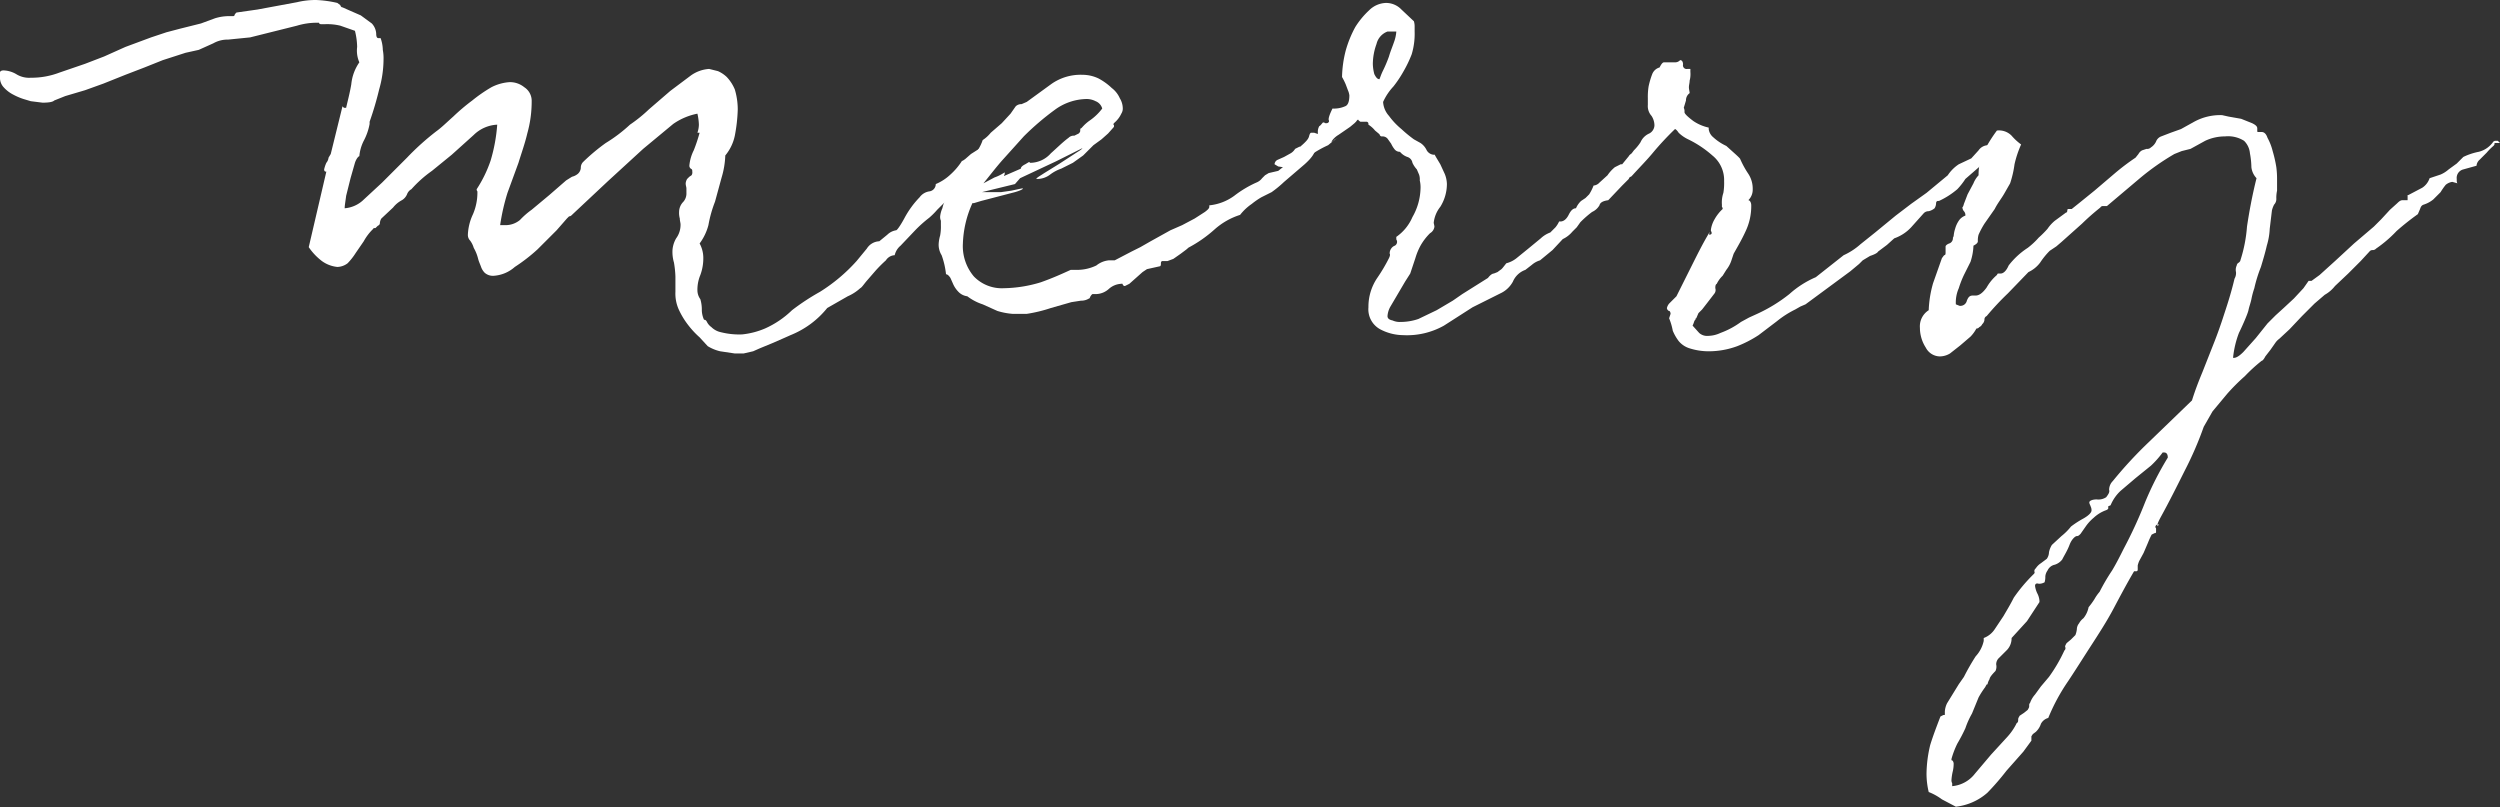 <?xml version="1.0" encoding="UTF-8"?> <svg xmlns="http://www.w3.org/2000/svg" id="Layer_1" data-name="Layer 1" viewBox="0 0 340.9 110.1"><rect x="0" y="0" width="340.9" height="110.1" fill="#333333" stroke="none"/><defs><style>.cls-1{fill:#fff;}</style></defs><title>Merry christmas 914_3</title><path class="cls-1" d="M130.2,93.6a2.1,2.1,0,0,1-.3,1.2,6,6,0,0,1-.8.8l-.8.5a.9.9,0,0,0-.3.6c0,.3-.3.6-.8.8s-.7.6-.7.9a.4.4,0,0,0,.2.4,3.5,3.5,0,0,0-1.8,1.1l-1.4,1.4a10.4,10.4,0,0,1-1.1,1.1,17.1,17.1,0,0,0-2,1.8l-1.9,2a2.4,2.4,0,0,0-.8,1.3,1.5,1.5,0,0,0-1.2.7,18.5,18.5,0,0,0-1.4,1.4l-1.3,1.5c-.4.5-.6.8-.8.9a6.2,6.2,0,0,1-1.7,1.1l-2.8,1.6a12.3,12.3,0,0,1-2.3,2.2,12.5,12.5,0,0,1-2.7,1.5l-.9.4-1.6.7-1.7.7-.9.4-1.3.3H95.9l-2-.3a5.7,5.7,0,0,1-1.7-.7l-1.1-1.2a11.7,11.7,0,0,1-1.5-1.6,10.7,10.7,0,0,1-1.3-2.1,5.3,5.3,0,0,1-.5-2.5v-2.1a13.7,13.7,0,0,0-.2-1.9,5.2,5.2,0,0,1-.2-1.7,3.7,3.7,0,0,1,.5-1.6,3.1,3.1,0,0,0,.6-1.9c0-.2-.1-.5-.1-.8a2.8,2.8,0,0,1-.1-.9,2,2,0,0,1,.5-1.3,1.7,1.7,0,0,0,.5-1.3v-.6c0-.2-.1-.4-.1-.7a1.4,1.4,0,0,1,.2-.6l.3-.3.3-.2a.7.7,0,0,0,.1-.5c0-.2,0-.3-.2-.4a.5.5,0,0,1-.2-.4,5.7,5.7,0,0,1,.6-2.1,22.5,22.5,0,0,0,.8-2.4h-.3a3.6,3.6,0,0,0,.2-1.1,7.7,7.7,0,0,0-.2-1.5,8.7,8.7,0,0,0-3.3,1.4L83.4,93l-4.8,4.4-4.8,4.5c-.2.2-.3.3-.5.3l-.3.3-1.4,1.6L69,106.7a23.4,23.4,0,0,1-3.1,2.4,4.8,4.8,0,0,1-2.8,1.2,1.7,1.7,0,0,1-1.3-.4,2.2,2.2,0,0,1-.5-.8c-.1-.3-.3-.7-.4-1.1a5.8,5.8,0,0,0-.6-1.5,3.1,3.1,0,0,0-.5-1,1.1,1.1,0,0,1-.3-.8,7.2,7.2,0,0,1,.7-2.8,7.5,7.5,0,0,0,.6-2.9v-.2a.4.4,0,0,1-.1-.3,17.3,17.3,0,0,0,1.9-3.9,22.7,22.7,0,0,0,.9-4.9,4.9,4.9,0,0,0-3.2,1.4l-3,2.7L54.6,96a16.2,16.2,0,0,0-2.8,2.5,1.3,1.3,0,0,0-.6.7,1.7,1.7,0,0,1-.7.8,3.8,3.8,0,0,0-1.2,1l-1.6,1.5a1.4,1.4,0,0,0-.2.6c0,.2-.1.3-.3.4l-.3.3c-.2,0-.3,0-.3.1a7,7,0,0,0-1.3,1.7l-1.1,1.6a8.5,8.5,0,0,1-1.1,1.4,2.4,2.4,0,0,1-1.4.5,4.3,4.3,0,0,1-2.1-.8,8,8,0,0,1-1.8-1.9l2.4-10.3h-.1c-.1,0-.2-.1-.2-.3a4.6,4.6,0,0,1,.3-.9,1.3,1.3,0,0,0,.3-.7l.3-.5,1.6-6.5.2.2h.3c.2-.9.5-2,.7-3.2a6.3,6.3,0,0,1,1.1-3,4,4,0,0,1-.3-2.1,9.6,9.6,0,0,0-.3-2.2l-2-.7A7.6,7.6,0,0,0,40,76h-.5c-.2,0-.3-.1-.3-.2h-.3a9.3,9.3,0,0,0-2.7.4L33,77l-3.2.8-3,.3a3.9,3.9,0,0,0-2,.5l-2,.9-.9.2-.9.2-3.1,1-2.5,1-2.6,1-3,1.2L7.3,85l-2.7.8-1.5.6c-.2.2-.7.3-1.6.3l-1.6-.2-1-.3a8.4,8.4,0,0,1-1.4-.6,4.5,4.5,0,0,1-1.3-1,1.9,1.9,0,0,1-.5-1.4v-.6c0-.2.2-.3.5-.3a3.7,3.7,0,0,1,1.7.5,3.3,3.3,0,0,0,2,.5,10.7,10.7,0,0,0,3.9-.7l3.5-1.2,2.6-1,2.9-1.3,3.5-1.3,2.1-.7,1.9-.5,2.8-.7,1.9-.7a6.4,6.4,0,0,1,2-.3h.5a.2.2,0,0,0,.2-.2q.2-.3.3-.3l2.8-.4,2.7-.5,2.7-.5a10.9,10.9,0,0,1,2.6-.3,15.5,15.5,0,0,1,2.9.4l.4.3q.1.3.3.3l.9.4,1.6.7,1.5,1.1a2.2,2.2,0,0,1,.6,1.4q0,.6.3.6h.3a5,5,0,0,1,.3,1.6,6.2,6.2,0,0,1,.1,1.3,15.1,15.1,0,0,1-.6,4.1,42.9,42.9,0,0,1-1.3,4.4v.3a7.9,7.9,0,0,1-.8,2.3,5.7,5.7,0,0,0-.6,2.1c-.1,0-.4.3-.6.9l-.6,2.1-.6,2.4c-.1.8-.2,1.3-.2,1.7a4.2,4.2,0,0,0,2.4-1l2.7-2.5,3.4-3.4a35.1,35.1,0,0,1,4-3.6c.7-.5,1.4-1.2,2.3-2a27.5,27.5,0,0,1,2.6-2.2,20.3,20.3,0,0,1,2.6-1.8,6.3,6.3,0,0,1,2.5-.7,3.1,3.1,0,0,1,2,.7,2.2,2.2,0,0,1,1,1.9,16.1,16.1,0,0,1-.6,4.4c-.3,1.3-.8,2.7-1.2,4l-1.5,4.1a28.4,28.4,0,0,0-1,4.4h.6a3.1,3.1,0,0,0,2.1-.7,10.7,10.7,0,0,1,1.6-1.4l2.4-2,2.3-2,.8-.5a2,2,0,0,0,.8-.4,1.2,1.2,0,0,0,.4-.8,1.1,1.1,0,0,1,.3-.8,26.6,26.6,0,0,1,3.1-2.6,20.4,20.4,0,0,0,3.3-2.5,19.9,19.9,0,0,0,2.6-2.1l2.9-2.5,2.8-2.1a4.8,4.8,0,0,1,2.5-.9l1.2.3a4.2,4.2,0,0,1,1.2.8,5.6,5.6,0,0,1,1.1,1.7,9.6,9.6,0,0,1,.4,2.7,22,22,0,0,1-.4,3.6,6.2,6.2,0,0,1-1.3,2.7,11.7,11.7,0,0,1-.5,3l-.9,3.3a16.8,16.8,0,0,0-.9,3.2,7.3,7.3,0,0,1-1.2,2.5,4.1,4.1,0,0,1,.5,1.8,6.6,6.6,0,0,1-.4,2.5,5.2,5.2,0,0,0-.4,2.1,2.1,2.1,0,0,0,.4,1.2,4.9,4.9,0,0,1,.2,1.5,3.3,3.3,0,0,0,.3,1.3c.2,0,.3.1.4.3a1.9,1.9,0,0,0,.6.7,2.6,2.6,0,0,0,1.3.7,10.2,10.2,0,0,0,2.9.3,10.7,10.7,0,0,0,3.1-.8,12.7,12.7,0,0,0,3.7-2.5,31.3,31.3,0,0,1,3.8-2.5,23.2,23.2,0,0,0,5-4.2l1.4-1.7a2.1,2.1,0,0,1,1.7-1l1.1-.9a2.2,2.2,0,0,1,1.2-.6c.1,0,.5-.5,1.1-1.6a12.7,12.7,0,0,1,2.1-2.9,2,2,0,0,1,1.3-.8,1,1,0,0,0,.9-1,6.7,6.7,0,0,0,2-1.3,9,9,0,0,0,1.6-1.9c0,.1.1,0,.4-.2l.8-.7,1.1-.7a1.3,1.3,0,0,1,.7-.4h.1A2.5,2.5,0,0,1,130.2,93.6Z" transform="translate(4.3 -72.7)"></path><path class="cls-1" d="M174.9,92.1a1.4,1.4,0,0,1,.2.6c0,.8-.5,1.5-1.5,2.4l-2.8,2.4a15.3,15.3,0,0,1-1.7,1.4l-1.4.7a10.1,10.1,0,0,0-1.3.9,7.1,7.1,0,0,0-1.6,1.5,9.6,9.6,0,0,0-3.5,2,17.8,17.8,0,0,1-3.6,2.5c.1,0,0,0-.2.2l-.8.6-1,.7-.8.3h-.7c-.1,0-.2.1-.2.3s0,.3-.1.4l-.9.2-.9.2-.6.4-.9.8-.9.8-.6.3c-.1,0-.2,0-.3-.2s-.1-.1-.2-.1a2.7,2.7,0,0,0-1.7.7,2.7,2.7,0,0,1-1.7.7h-.5q-.1,0-.3.3c-.1.2-.1.3-.2.3a2,2,0,0,1-1.1.3l-1.3.2-2.8.8a19.8,19.8,0,0,1-3.3.8h-1.9a9.5,9.5,0,0,1-2.1-.4l-2-.9a7.1,7.1,0,0,1-2.1-1.1,2,2,0,0,1-1.2-.6,3.6,3.6,0,0,1-.7-1l-.4-.9c-.2-.3-.4-.5-.6-.5a11.1,11.1,0,0,0-.6-2.6,2.7,2.7,0,0,1-.4-1.6,5.2,5.2,0,0,1,.2-1.1,6.6,6.6,0,0,0,.1-1.4v-.6a1.3,1.3,0,0,1-.1-.6,3.6,3.6,0,0,1,.3-1.1,6.4,6.4,0,0,1,.6-1.6,8.9,8.9,0,0,1,.8-1.7,8.7,8.7,0,0,1,.8-1.4,12.4,12.4,0,0,1,1.8-2.2,6.1,6.1,0,0,0,1.5-2.4,4.7,4.7,0,0,0,1.1-1l1.5-1.3,1.2-1.3.7-1a1.1,1.1,0,0,1,.8-.3l.7-.3,3.3-2.4a6.9,6.9,0,0,1,4.3-1.3,5.1,5.1,0,0,1,2.2.5,8.3,8.3,0,0,1,1.8,1.3,3.6,3.6,0,0,1,1.1,1.4,2.7,2.7,0,0,1,.4,1.3,1.3,1.3,0,0,1-.2.8,3.6,3.6,0,0,1-.9,1.2c-.1.1-.2.2-.2.3h.1v.3l-.8.9-.9.8-1.1.8-1.4,1.4-1.4,1-1.6.8a5.5,5.5,0,0,0-1.5.8,2.9,2.9,0,0,1-1.9.6c.1-.2.5-.4,1.1-.8l2.1-1.3,2-1.3c.6-.4,1-.6,1.1-.8l-1.6.8-2,1-4.9,2.3-.7.8-4.5,1.1h2.6l1.4-.2,1.4-.3h.2c0,.1-.4.3-1.1.5l-2.3.6-2.3.6-1,.3h-.2a14.4,14.4,0,0,0-1.3,5.5,6.4,6.4,0,0,0,1.5,4.5,5.3,5.3,0,0,0,4.1,1.6,18,18,0,0,0,5-.8c1.7-.6,3-1.2,4.1-1.7h.7a6.1,6.1,0,0,0,2.8-.6,3.2,3.2,0,0,1,1.7-.7h.8l2.3-1.2,1.2-.6,1.4-.8,2.7-1.5,1.6-.7,1.7-.9,1.4-.9c.4-.3.6-.5.6-.7v-.2a6.9,6.9,0,0,0,3.4-1.3,14.9,14.9,0,0,1,3-1.8,1.8,1.8,0,0,0,.8-.6l.4-.4.5-.3L170,96l1.5-1.2,1.5-1.3,1.3-1,.6-.5h0Zm-39.6-.8-2.7,3c-1,1.1-1.9,2.3-2.8,3.4l1.5-.8a6.1,6.1,0,0,0,1.4-.7v.2c0,.1-.1.2-.1.3l2.3-1q0-.3.6-.6l.5-.3h.1c0,.1,0,.1.2.1a3.8,3.8,0,0,0,2.7-1.3c.9-.8,1.7-1.6,2.4-2.1a1,1,0,0,1,.8-.3l.6-.3c.2-.2.2-.3.2-.4s0-.3.1-.3.3-.4,1.1-1a7.4,7.4,0,0,0,1.8-1.7,1.5,1.5,0,0,0-.9-1,2.7,2.7,0,0,0-1.2-.3,7.5,7.5,0,0,0-4.4,1.5A36.2,36.2,0,0,0,135.3,91.3Z" transform="translate(4.3 -72.7)"></path><path class="cls-1" d="M267.4,92.6l-.2.4h-.1a.7.7,0,0,0,.1.5,2.8,2.8,0,0,1-1.2,1.6l-2.3,2a9.2,9.2,0,0,1-1.1,1.4,10.8,10.8,0,0,1-2.5,1.6H260c-.2,0-.3.1-.3.4a1.4,1.4,0,0,1-.2.6,2,2,0,0,1-.8.4.9.9,0,0,0-.7.3l-1.7,1.9a5.7,5.7,0,0,1-2.3,1.5l-1,.9-1.2.9c-.1.2-.5.4-1.1.6l-1,.6-.5.5-1.2,1-6.1,4.5-.7.3-.7.4a13.2,13.2,0,0,0-2.5,1.6l-2.5,1.9a15.9,15.9,0,0,1-2.9,1.5,11.2,11.2,0,0,1-3.8.7,8.5,8.5,0,0,1-2.7-.4,3.1,3.1,0,0,1-1.5-1,6.4,6.4,0,0,1-.8-1.4,8.4,8.4,0,0,0-.5-1.7l.2-.6c0-.2-.1-.4-.2-.4s-.3-.2-.3-.4a1.5,1.5,0,0,1,.3-.6l1-1,2.1-4.2c.7-1.4,1.4-2.8,2.1-4s.1-.2.3-.2.3-.1.3-.2a.4.4,0,0,0-.1-.3v-.2a3.9,3.9,0,0,1,.5-1.4,5.7,5.7,0,0,1,1.1-1.4.4.4,0,0,0-.1-.3v-.3a4.1,4.1,0,0,1,.2-1.6,8.1,8.1,0,0,0,.1-1.6,4.3,4.3,0,0,0-1.6-3.5,14.6,14.6,0,0,0-3.3-2.2,4.8,4.8,0,0,1-1.3-.9c-.2-.3-.4-.5-.5-.5a41.1,41.1,0,0,0-2.9,3.1c-.9,1.1-1.9,2.1-2.9,3.2l-.2.2q-.2,0-.3.3l-.9.9-1.9,2c-.7.1-1.1.3-1.2.7a2.2,2.2,0,0,1-1,.9,14,14,0,0,0-1.6,1.4l-.5.7-.6.6a3.8,3.8,0,0,1-1.3,1l-1.4,1.5-1.7,1.4a3,3,0,0,0-1.1.6l-.9.7a2.9,2.9,0,0,0-1.7,1.6,3.7,3.7,0,0,1-1.7,1.6l-1.8.9-2,1-3.9,2.5a10.3,10.3,0,0,1-5.6,1.3,6.8,6.8,0,0,1-3.1-.8,3.1,3.1,0,0,1-1.6-3,7,7,0,0,1,1.2-4,23,23,0,0,0,1.6-2.7c.1-.2.2-.5.1-.6a1.1,1.1,0,0,1,.2-.7,1,1,0,0,1,.5-.4.6.6,0,0,0,.3-.6c0-.1-.1-.2-.1-.3v-.3a6.3,6.3,0,0,0,2.2-2.7,8.2,8.2,0,0,0,1.1-3.8,4.1,4.1,0,0,0-.1-1.2,1.9,1.9,0,0,0-.1-.8l-.3-.7a3.5,3.5,0,0,1-.6-.9,1,1,0,0,0-.7-.8,2.3,2.3,0,0,1-1-.7.9.9,0,0,1-.7-.3,3.5,3.5,0,0,1-.5-.8l-.5-.7a.9.9,0,0,0-.7-.3h-.1q-.2,0-.3-.3l-.6-.5a3.6,3.6,0,0,0-.9-.8c0-.2,0-.3-.2-.4h-.9q-.3-.2-.3-.3c-.2.1-.2.2-.3.3l-.2.2-.6.5-1.6,1.1a3,3,0,0,0-.8.7c-.1.2-.2.2-.3.2h.2c.1,0,.2,0,.3-.2l.5-.3-.3.2-.4.3-.6.5a14.4,14.4,0,0,0-2.3,1.3l-1.2.9-.9.6a1.6,1.6,0,0,1-1.1.3l-1.3-.2-.5-.3a.7.7,0,0,1,.4-.6l.9-.4.9-.5a1.7,1.7,0,0,0,.6-.6l.6-.3h.1c.7-.6,1.1-1,1.2-1.4s.2-.5.3-.5h.4l.6.2a.1.1,0,0,1-.1-.1v-.2a1.5,1.5,0,0,1,.2-.8c.2-.1.3-.3.5-.5h.2c0,.1.1.1.3.1s.4-.2.3-.4.1-.8.5-1.6a3.7,3.7,0,0,0,1.7-.3q.6-.2.6-1.5a2.5,2.5,0,0,0-.2-.7l-.3-.8a9.3,9.3,0,0,0-.5-1,15.6,15.6,0,0,1,.5-3.6,15.3,15.3,0,0,1,1.3-3.2,11.1,11.1,0,0,1,1.9-2.3,3.4,3.4,0,0,1,2.3-1,2.9,2.9,0,0,1,2.1.9l1.7,1.6a2.5,2.5,0,0,1,.1.8v.6a9.7,9.7,0,0,1-.4,3.1,16.3,16.3,0,0,1-1.1,2.3,15.3,15.3,0,0,1-1.4,2.1,7.7,7.7,0,0,0-1.4,2.1h0a3.1,3.1,0,0,0,.8,1.9,9.8,9.8,0,0,0,1.7,1.8,17.7,17.7,0,0,0,1.7,1.4l.9.5a2.4,2.4,0,0,1,.8.9,1.2,1.2,0,0,0,1.2.7c-.1,0,0,.1.1.3l.6,1,.6,1.3a3.9,3.9,0,0,1,.3,1.4,5.9,5.9,0,0,1-.9,3.1,4.2,4.2,0,0,0-.9,2.2,4.3,4.3,0,0,1,.1.5,1.2,1.2,0,0,1-.6.9,7.7,7.7,0,0,0-1.3,1.7,8.7,8.7,0,0,0-.7,1.7L188,110l-.7,1.1-1,1.7-1,1.7a3,3,0,0,0-.4,1.3c0,.3.2.5.7.6a2.3,2.3,0,0,0,1.1.2,7.5,7.5,0,0,0,2.4-.4l2.5-1.2,2.2-1.3,1.3-.9,3.5-2.2c.3-.4.6-.6.8-.6l.5-.2.4-.3c.2-.1.4-.4.8-.9a3.7,3.7,0,0,0,1.4-.7l1.6-1.3,1.7-1.4a3.8,3.8,0,0,1,1.3-.8l.7-.7a3.5,3.5,0,0,0,.5-.8h.2c.4,0,.8-.3,1.1-.9s.6-.9,1-.9a2.9,2.9,0,0,1,.7-1l.6-.4.5-.5A6.4,6.4,0,0,0,213,98a1.2,1.2,0,0,0,.8-.4l1.1-1a5.2,5.2,0,0,1,1-1.1l.8-.4h.2l.9-1.1c.1-.2.3-.3.4-.4l.3-.4a6.5,6.5,0,0,0,.9-1.1,2.3,2.3,0,0,1,1.2-1.2,1.3,1.3,0,0,0,.7-1.1,2.4,2.4,0,0,0-.4-1.3,2,2,0,0,1-.5-1.5v-.9a9.2,9.2,0,0,1,.1-1.6,10.9,10.9,0,0,1,.5-1.7,1.5,1.5,0,0,1,1-.9c.2-.4.4-.7.6-.7h1.5a.9.9,0,0,0,.7-.3c.3,0,.4.3.4.6a.5.5,0,0,0,.6.6h.4v.4a3.5,3.5,0,0,1-.1,1.2c0,.3-.1.6-.1.9s.1.6.1.8a1.2,1.2,0,0,0-.5,1l-.3,1a1,1,0,0,1,.1.4V88q0,.3,1.2,1.2a6,6,0,0,0,2.1.9v.2a1.7,1.7,0,0,0,.6,1.1,7,7,0,0,0,1.8,1.2l1,.9q.9.8.9.9a12.8,12.8,0,0,0,1.1,2,3.7,3.7,0,0,1,.6,2.1,2,2,0,0,1-.6,1.5c.2,0,.4.3.4.7a8,8,0,0,1-.8,3.6c-.5,1.1-1.1,2.1-1.6,3l-.3.9a4.2,4.2,0,0,1-.7,1.3l-.5.8a3.8,3.8,0,0,0-.8,1.1c-.2.1-.2.4-.2.6a.8.8,0,0,1-.1.7l-1,1.3-.7.9-.5.5-.3.7c-.1,0-.1.1-.1.2a.1.1,0,0,0-.1.1c-.1.1-.1.3-.3.7l.9,1a1.6,1.6,0,0,0,1.2.4,4.1,4.1,0,0,0,1.7-.4,11.2,11.2,0,0,0,2.8-1.5l1.1-.6,1.1-.5a21.1,21.1,0,0,0,4.4-2.7,13.1,13.1,0,0,1,3.6-2.3l3.8-3a9.1,9.1,0,0,0,2.3-1.5l2-1.6,2.8-2.3,2.1-1.6,2.1-1.5,2.9-2.4a5.2,5.2,0,0,1,1.5-1.5l1.7-.8,1-1.1a1.6,1.6,0,0,1,1.3-.7Zm-83.6-9.1c.1-.2.2-.6.5-1.2a18.2,18.2,0,0,0,.8-1.9c.2-.7.5-1.4.7-2a5,5,0,0,0,.3-1.4h-1.2a2.4,2.4,0,0,0-1.5,1.7,8.1,8.1,0,0,0-.5,2.7,5.9,5.9,0,0,0,.2,1.4C183.3,83.2,183.5,83.5,183.8,83.5Z" transform="translate(4.3 -72.7)"></path><path class="cls-1" d="M335.9,91.9h.4l.3.3h-.8c.1,0,.1.2-.1.4a7.5,7.5,0,0,0-.9.9l-1,1a1.2,1.2,0,0,0-.4.8l-1.8.5a1.2,1.2,0,0,0-.9,1.3c0,.3,0,.5.1.6l-.7-.2a1.8,1.8,0,0,0-.9.4,8.6,8.6,0,0,0-.7,1l-1,1a4,4,0,0,1-1.3.7c-.3.1-.4.3-.5.6l-.3.7a35.6,35.6,0,0,0-2.9,2.3,17.2,17.2,0,0,1-2.8,2.4.6.6,0,0,1-.5.2.5.5,0,0,0-.4.2l-1.2,1.3-1.7,1.7-1.8,1.7a4.7,4.7,0,0,1-1.4,1.2l-1.4,1.2-1.7,1.7-1.7,1.8-1.4,1.3a2.3,2.3,0,0,0-.5.5l-.7,1-.7.9c-.2.4-.4.6-.5.6a21.9,21.9,0,0,0-2.3,2.1,27.2,27.2,0,0,0-2.4,2.4l-2,2.4-1.2,2.1a47.4,47.4,0,0,1-2.6,6c-1.1,2.2-2.1,4.2-3.2,6.2s-.1,1.1-.4,1.1a.4.4,0,0,0-.4.4.3.3,0,0,1,.1.2v.4c0,.1,0,.2-.2.2l-.4.2a11.7,11.7,0,0,0-.5,1.1l-.6,1.4-.6,1.1a3.9,3.9,0,0,0-.2.6v.6a.2.2,0,0,1-.2.2h-.3c-1,1.7-1.9,3.4-2.8,5.1s-2,3.4-3.1,5.1-2.1,3.3-3.1,4.8a26.5,26.5,0,0,0-2.7,5,1.6,1.6,0,0,0-1,.8,2.6,2.6,0,0,1-.7,1.1l-.4.3-.2.3v.6l-1.1,1.5-2.3,2.6a34.8,34.8,0,0,1-2.6,3,7.8,7.8,0,0,1-4.3,1.9l-1.9-1a7.7,7.7,0,0,0-1.8-1,10.7,10.7,0,0,1-.3-2.5,17.4,17.4,0,0,1,.5-3.9c.4-1.3.9-2.6,1.4-3.9l.4-.2c.2,0,.2,0,.2-.1v-.4a3,3,0,0,1,.3-1.1l.8-1.3.8-1.3.7-1a30.8,30.8,0,0,1,1.6-2.8,4.5,4.5,0,0,0,1.1-2.1v-.4a3.1,3.1,0,0,0,1.5-1.2l1.2-1.8c.4-.7.9-1.5,1.4-2.5a21.8,21.8,0,0,1,2.7-3.2c.1-.1.2-.2.1-.4a.5.5,0,0,1,.2-.4,2.3,2.3,0,0,1,.7-.7l.8-.6a1.6,1.6,0,0,0,.3-.9,3,3,0,0,1,.4-1l1.3-1.2a8,8,0,0,0,1.3-1.3,12.7,12.7,0,0,1,1.7-1.1c.7-.4,1.1-.8,1.1-1.1a1.1,1.1,0,0,0-.1-.5c-.1-.3-.2-.4-.2-.6s.4-.4,1-.4a1.9,1.9,0,0,0,1.3-.3c.3-.4.5-.7.4-1a1.7,1.7,0,0,1,.5-1.2,56.9,56.9,0,0,1,5-5.4l5.8-5.6c.4-1.3.9-2.6,1.4-3.8l1.5-3.8q.8-2,1.5-4.2c.5-1.5,1-3.1,1.4-4.8a1.5,1.5,0,0,0,.2-.9,1.4,1.4,0,0,1,.1-.9.5.5,0,0,1,.3-.4c.1-.1.2-.2.2-.3a19.6,19.6,0,0,0,.9-4.6c.3-2,.7-4.2,1.3-6.6a2.6,2.6,0,0,1-.7-1.5,11.1,11.1,0,0,0-.2-1.9,2.7,2.7,0,0,0-.8-1.7,4.1,4.1,0,0,0-2.6-.6,6.3,6.3,0,0,0-2.7.6l-2,1.1-1.2.3-1,.4a33.6,33.6,0,0,0-4.7,3.3l-4.5,3.8h-.5a.4.4,0,0,0-.4.2,32.6,32.6,0,0,0-2.5,2.2l-2.8,2.5-.7.6-.9.6a10.1,10.1,0,0,0-1.3,1.6,4.2,4.2,0,0,1-1.6,1.3l-2.8,2.9a37.2,37.2,0,0,0-2.9,3.1.5.5,0,0,0-.3.5.9.9,0,0,1-.3.6.8.8,0,0,1-.4.4.5.5,0,0,1-.4.2,4.8,4.8,0,0,1-.8,1.1l-1.4,1.2-1.4,1.1a2.7,2.7,0,0,1-1.4.4,2.2,2.2,0,0,1-1.9-1.2,5,5,0,0,1-.8-2.7,2.6,2.6,0,0,1,1.2-2.4,15.1,15.1,0,0,1,.6-3.7l1.2-3.4.3-.4c.2,0,.2-.2.2-.4v-.8c0-.1.2-.3.5-.4s.5-.4.5-.7v-.2c0,.2,0,.1.1-.1a4.4,4.4,0,0,1,.2-1,3.7,3.7,0,0,1,.5-1.1,1.8,1.8,0,0,1,.9-.7.8.8,0,0,0-.2-.6.8.8,0,0,1-.2-.6c0,.1.1,0,.2-.4l.5-1.3.8-1.5a3.5,3.5,0,0,1,.7-1.1,7.1,7.1,0,0,1,.8-3.4,20.1,20.1,0,0,1,1.7-2.7,2.4,2.4,0,0,1,2,.7,7.7,7.7,0,0,0,1.3,1.2,14.3,14.3,0,0,0-.9,2.7,13.8,13.8,0,0,1-.6,2.6l-.8,1.4c-.4.7-.9,1.3-1.3,2.1l-1.4,2a12,12,0,0,0-.8,1.5,2.8,2.8,0,0,0-.1.9q0,.3-.6.6a7.8,7.8,0,0,1-.4,2.2l-.9,1.8a13.4,13.4,0,0,0-.7,1.8,4.8,4.8,0,0,0-.4,2.2l.5.2a.9.9,0,0,0,1-.7c.2-.5.4-.7.8-.7h.4c.5,0,1-.4,1.5-1.1a6.3,6.3,0,0,1,1.4-1.7c.1-.2.1-.2.2-.2h.3c.4,0,.8-.4,1.1-1.1a10.4,10.4,0,0,1,2.6-2.4,10.3,10.3,0,0,0,1.5-1.4,13.6,13.6,0,0,0,1.2-1.2,5.2,5.2,0,0,1,1-1.1l1.5-1.1c.1,0,.2-.1.2-.3s.1-.2.2-.2h.4l1-.8,2.1-1.7,2.7-2.3a31.5,31.5,0,0,1,2.9-2.2l.4-.5a1.2,1.2,0,0,1,.5-.5l.6-.2a.7.7,0,0,0,.6-.2,1.9,1.9,0,0,0,.7-.8,1.2,1.2,0,0,1,.7-.7l1.3-.5,1.4-.5,1.8-1a7.4,7.4,0,0,1,3.8-.9l.9.2,1.7.3,1.5.6c.4.2.7.4.7.7v.4a.1.1,0,0,0,.1.1h.5c.3,0,.6.2.8.8a7.5,7.5,0,0,1,.7,1.8,17.4,17.4,0,0,1,.5,2.2,12.3,12.3,0,0,1,.1,1.7v1.5a4.5,4.5,0,0,0-.1,1.1,1.1,1.1,0,0,1-.3.8,3.4,3.4,0,0,0-.3.8l-.3,2.5a9.3,9.3,0,0,1-.4,2.3c-.2.9-.5,1.9-.8,2.9a19,19,0,0,0-.9,2.9,11.3,11.3,0,0,0-.4,1.5c-.1.5-.3,1-.4,1.5s-.9,2.3-1.3,3.1a13.1,13.1,0,0,0-.8,3.4h.1c.3,0,.7-.2,1.3-.8l1.7-1.9,1.6-2,1.1-1.1,1.1-1,1.4-1.3,1.3-1.4.7-1h.4l1.1-.8,2.1-1.9,2.6-2.4,2.7-2.3,1-1,1.2-1.3,1-.9c.3-.3.5-.4.7-.4h.7v-.7h.1l1.9-1A2.5,2.5,0,0,0,327,97l1.5-.5a4.1,4.1,0,0,0,1.1-.7l1.1-.8.9-.9a8.6,8.6,0,0,1,2.1-.7,3.4,3.4,0,0,0,2-1.4Zm-68.7,83.7,2.2-2.4a8,8,0,0,0,1.3-1.9c.2-.1.2-.3.2-.5s.1-.3.2-.5l.6-.4.5-.4c.1-.2.2-.3.2-.5s0-.4.1-.4a3.5,3.5,0,0,1,.7-1.2l.8-1.1,1.1-1.3a21.3,21.3,0,0,0,2.1-3.6.4.4,0,0,0,.1-.5c0-.2.1-.3.2-.5l.6-.5.6-.6a3.1,3.1,0,0,0,.2-.8,1.3,1.3,0,0,1,.3-.8,2.2,2.2,0,0,1,.6-.7,3.4,3.4,0,0,0,.7-1.5,10.5,10.5,0,0,0,.8-1.1,6.1,6.1,0,0,1,.7-1,27.5,27.5,0,0,1,1.7-2.9c.6-1,1.1-2,1.6-3a60.5,60.5,0,0,0,2.9-6.3,43.7,43.7,0,0,1,3.1-6.1c0-.5-.2-.7-.5-.7h-.2a12.9,12.9,0,0,1-1.6,1.8l-2.1,1.7-2,1.7a5.6,5.6,0,0,0-1.4,2q-.5.2-.3.3c0,.2-.1.3-.4.4a4.9,4.9,0,0,0-1.6,1,6,6,0,0,0-1.1,1.2l-.7,1c-.2.2-.3.3-.5.3s-.7.4-1,1.2-.7,1.4-1,2a2.1,2.1,0,0,1-1,.7,1.4,1.4,0,0,0-1,.8,1.6,1.6,0,0,0-.3.8,2.5,2.5,0,0,1-.1.8,1.5,1.5,0,0,1-.8.2c-.3-.1-.5,0-.5.3a3.3,3.3,0,0,0,.3,1,2.6,2.6,0,0,1,.3,1v.2l-1.7,2.6-2.1,2.3a2.3,2.3,0,0,1-.6,1.6l-1.1,1.1a1.2,1.2,0,0,0-.4.9,1.4,1.4,0,0,1-.1.9c-.5.5-.8.9-.8,1.1a2.2,2.2,0,0,0-.3.8q0-.3-.3.3a11.6,11.6,0,0,0-.9,1.4l-.9,2.2a11.3,11.3,0,0,0-.9,2,22.8,22.8,0,0,1-1.1,2.1,11.9,11.9,0,0,0-.8,2.1c0,.1,0,.2.1.2s.2.3.2.4a4.6,4.6,0,0,1-.1,1,6.9,6.9,0,0,0-.2,1.3.8.8,0,0,0,.1.4v.4a4.4,4.4,0,0,0,3.1-1.7Z" transform="translate(4.3 -72.7)"></path></svg> 